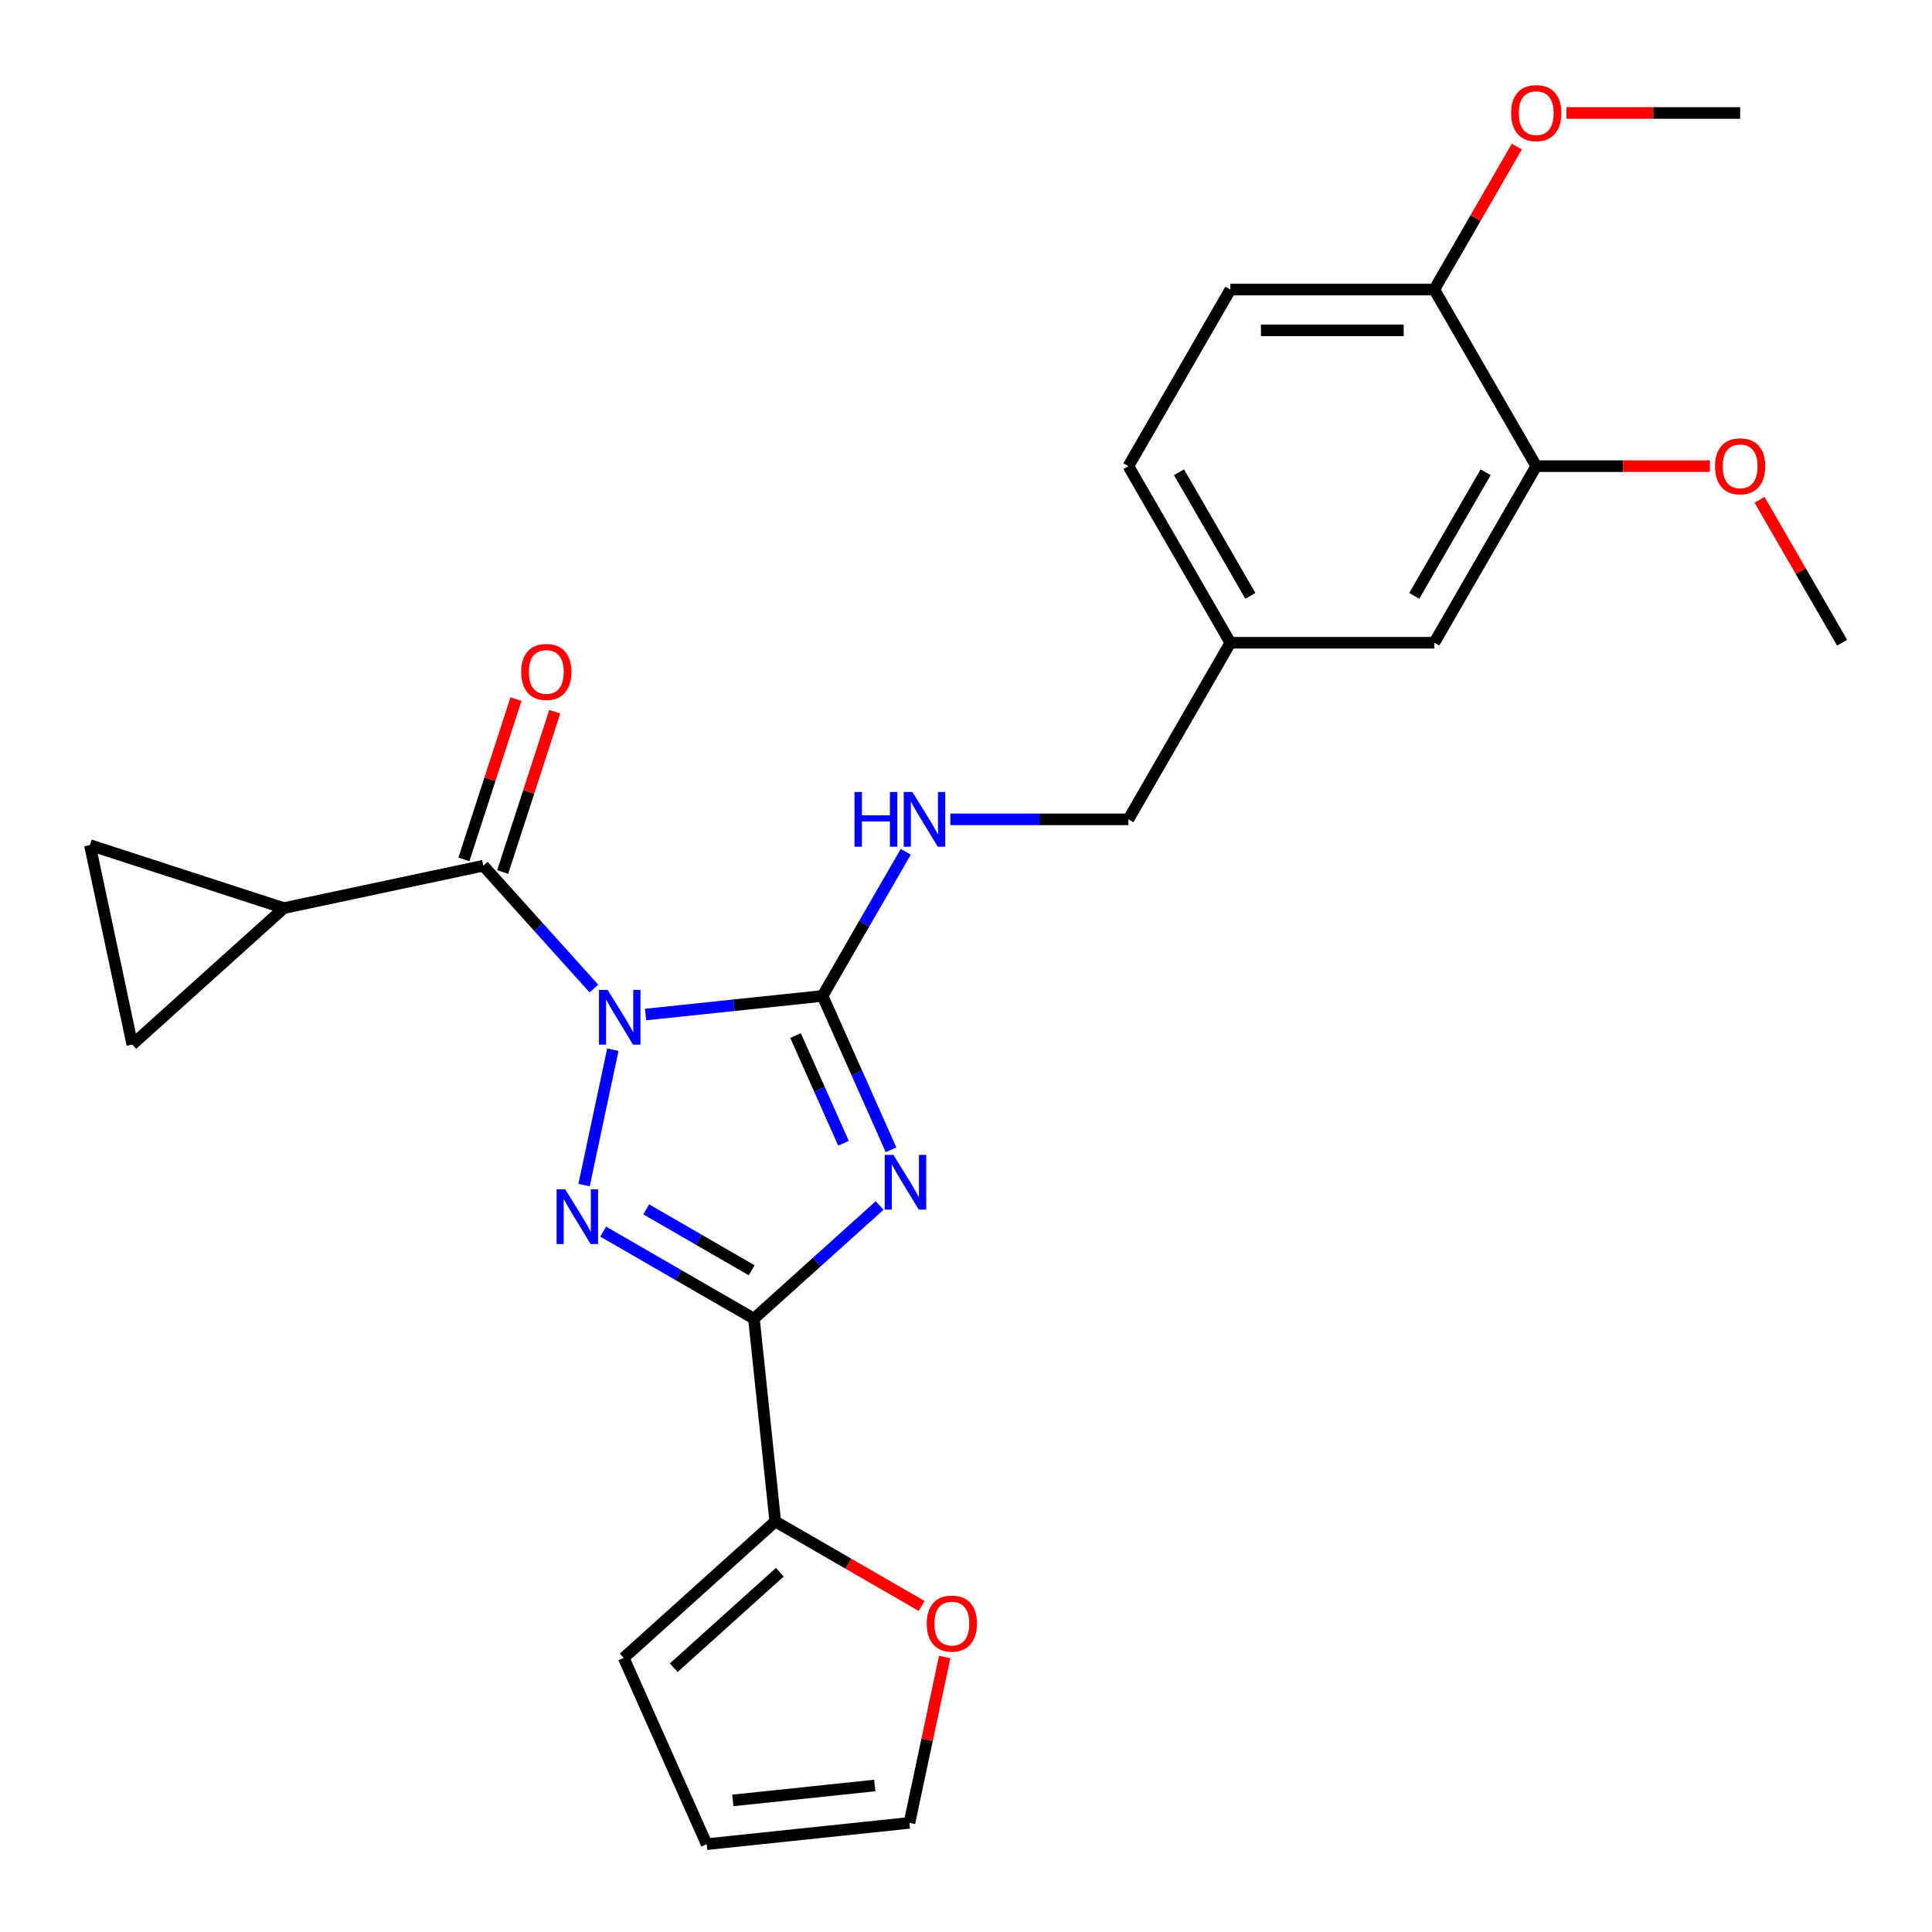 <?xml version='1.0' encoding='iso-8859-1'?>
<svg version='1.1' baseProfile='full'
              xmlns='http://www.w3.org/2000/svg'
                      xmlns:rdkit='http://www.rdkit.org/xml'
                      xmlns:xlink='http://www.w3.org/1999/xlink'
                  xml:space='preserve'
width='1000px' height='1000px' viewBox='0 0 1000 1000'>
<!-- END OF HEADER -->
<rect style='opacity:1.0;fill:#FFFFFF;stroke:none' width='1000' height='1000' x='0' y='0'> </rect>
<path class='bond-1' d='M 334.154,525.12 L 379.948,520.307' style='fill:none;fill-rule:evenodd;stroke:#0000FF;stroke-width:6px;stroke-linecap:butt;stroke-linejoin:miter;stroke-opacity:1' />
<path class='bond-1' d='M 379.948,520.307 L 425.742,515.494' style='fill:none;fill-rule:evenodd;stroke:#000000;stroke-width:6px;stroke-linecap:butt;stroke-linejoin:miter;stroke-opacity:1' />
<path class='bond-2' d='M 317.205,543.325 L 302.311,613.395' style='fill:none;fill-rule:evenodd;stroke:#0000FF;stroke-width:6px;stroke-linecap:butt;stroke-linejoin:miter;stroke-opacity:1' />
<path class='bond-4' d='M 307.397,511.667 L 278.775,479.879' style='fill:none;fill-rule:evenodd;stroke:#0000FF;stroke-width:6px;stroke-linecap:butt;stroke-linejoin:miter;stroke-opacity:1' />
<path class='bond-4' d='M 278.775,479.879 L 250.152,448.091' style='fill:none;fill-rule:evenodd;stroke:#000000;stroke-width:6px;stroke-linecap:butt;stroke-linejoin:miter;stroke-opacity:1' />
<path class='bond-0' d='M 461.191,595.115 L 443.467,555.304' style='fill:none;fill-rule:evenodd;stroke:#0000FF;stroke-width:6px;stroke-linecap:butt;stroke-linejoin:miter;stroke-opacity:1' />
<path class='bond-0' d='M 443.467,555.304 L 425.742,515.494' style='fill:none;fill-rule:evenodd;stroke:#000000;stroke-width:6px;stroke-linecap:butt;stroke-linejoin:miter;stroke-opacity:1' />
<path class='bond-0' d='M 436.59,591.757 L 424.183,563.89' style='fill:none;fill-rule:evenodd;stroke:#0000FF;stroke-width:6px;stroke-linecap:butt;stroke-linejoin:miter;stroke-opacity:1' />
<path class='bond-0' d='M 424.183,563.89 L 411.775,536.022' style='fill:none;fill-rule:evenodd;stroke:#000000;stroke-width:6px;stroke-linecap:butt;stroke-linejoin:miter;stroke-opacity:1' />
<path class='bond-26' d='M 455.292,623.959 L 422.764,653.248' style='fill:none;fill-rule:evenodd;stroke:#0000FF;stroke-width:6px;stroke-linecap:butt;stroke-linejoin:miter;stroke-opacity:1' />
<path class='bond-26' d='M 422.764,653.248 L 390.236,682.536' style='fill:none;fill-rule:evenodd;stroke:#000000;stroke-width:6px;stroke-linecap:butt;stroke-linejoin:miter;stroke-opacity:1' />
<path class='bond-7' d='M 425.742,515.494 L 447.279,478.191' style='fill:none;fill-rule:evenodd;stroke:#000000;stroke-width:6px;stroke-linecap:butt;stroke-linejoin:miter;stroke-opacity:1' />
<path class='bond-7' d='M 447.279,478.191 L 468.815,440.888' style='fill:none;fill-rule:evenodd;stroke:#0000FF;stroke-width:6px;stroke-linecap:butt;stroke-linejoin:miter;stroke-opacity:1' />
<path class='bond-3' d='M 312.21,637.488 L 351.223,660.012' style='fill:none;fill-rule:evenodd;stroke:#0000FF;stroke-width:6px;stroke-linecap:butt;stroke-linejoin:miter;stroke-opacity:1' />
<path class='bond-3' d='M 351.223,660.012 L 390.236,682.536' style='fill:none;fill-rule:evenodd;stroke:#000000;stroke-width:6px;stroke-linecap:butt;stroke-linejoin:miter;stroke-opacity:1' />
<path class='bond-3' d='M 334.468,625.965 L 361.777,641.731' style='fill:none;fill-rule:evenodd;stroke:#0000FF;stroke-width:6px;stroke-linecap:butt;stroke-linejoin:miter;stroke-opacity:1' />
<path class='bond-3' d='M 361.777,641.731 L 389.086,657.498' style='fill:none;fill-rule:evenodd;stroke:#000000;stroke-width:6px;stroke-linecap:butt;stroke-linejoin:miter;stroke-opacity:1' />
<path class='bond-5' d='M 390.236,682.536 L 401.268,787.503' style='fill:none;fill-rule:evenodd;stroke:#000000;stroke-width:6px;stroke-linecap:butt;stroke-linejoin:miter;stroke-opacity:1' />
<path class='bond-6' d='M 250.152,448.091 L 146.914,470.035' style='fill:none;fill-rule:evenodd;stroke:#000000;stroke-width:6px;stroke-linecap:butt;stroke-linejoin:miter;stroke-opacity:1' />
<path class='bond-12' d='M 260.19,451.353 L 273.671,409.862' style='fill:none;fill-rule:evenodd;stroke:#000000;stroke-width:6px;stroke-linecap:butt;stroke-linejoin:miter;stroke-opacity:1' />
<path class='bond-12' d='M 273.671,409.862 L 287.152,368.372' style='fill:none;fill-rule:evenodd;stroke:#FF0000;stroke-width:6px;stroke-linecap:butt;stroke-linejoin:miter;stroke-opacity:1' />
<path class='bond-12' d='M 240.115,444.83 L 253.596,403.339' style='fill:none;fill-rule:evenodd;stroke:#000000;stroke-width:6px;stroke-linecap:butt;stroke-linejoin:miter;stroke-opacity:1' />
<path class='bond-12' d='M 253.596,403.339 L 267.076,361.849' style='fill:none;fill-rule:evenodd;stroke:#FF0000;stroke-width:6px;stroke-linecap:butt;stroke-linejoin:miter;stroke-opacity:1' />
<path class='bond-11' d='M 401.268,787.503 L 439.151,809.374' style='fill:none;fill-rule:evenodd;stroke:#000000;stroke-width:6px;stroke-linecap:butt;stroke-linejoin:miter;stroke-opacity:1' />
<path class='bond-11' d='M 439.151,809.374 L 477.034,831.246' style='fill:none;fill-rule:evenodd;stroke:#FF0000;stroke-width:6px;stroke-linecap:butt;stroke-linejoin:miter;stroke-opacity:1' />
<path class='bond-13' d='M 401.268,787.503 L 322.833,858.126' style='fill:none;fill-rule:evenodd;stroke:#000000;stroke-width:6px;stroke-linecap:butt;stroke-linejoin:miter;stroke-opacity:1' />
<path class='bond-13' d='M 403.628,813.783 L 348.723,863.219' style='fill:none;fill-rule:evenodd;stroke:#000000;stroke-width:6px;stroke-linecap:butt;stroke-linejoin:miter;stroke-opacity:1' />
<path class='bond-8' d='M 146.914,470.035 L 68.479,540.658' style='fill:none;fill-rule:evenodd;stroke:#000000;stroke-width:6px;stroke-linecap:butt;stroke-linejoin:miter;stroke-opacity:1' />
<path class='bond-9' d='M 146.914,470.035 L 46.535,437.42' style='fill:none;fill-rule:evenodd;stroke:#000000;stroke-width:6px;stroke-linecap:butt;stroke-linejoin:miter;stroke-opacity:1' />
<path class='bond-19' d='M 491.893,424.089 L 537.976,424.089' style='fill:none;fill-rule:evenodd;stroke:#0000FF;stroke-width:6px;stroke-linecap:butt;stroke-linejoin:miter;stroke-opacity:1' />
<path class='bond-19' d='M 537.976,424.089 L 584.059,424.089' style='fill:none;fill-rule:evenodd;stroke:#000000;stroke-width:6px;stroke-linecap:butt;stroke-linejoin:miter;stroke-opacity:1' />
<path class='bond-27' d='M 68.479,540.658 L 46.535,437.42' style='fill:none;fill-rule:evenodd;stroke:#000000;stroke-width:6px;stroke-linecap:butt;stroke-linejoin:miter;stroke-opacity:1' />
<path class='bond-10' d='M 795.148,241.281 L 742.375,332.685' style='fill:none;fill-rule:evenodd;stroke:#000000;stroke-width:6px;stroke-linecap:butt;stroke-linejoin:miter;stroke-opacity:1' />
<path class='bond-10' d='M 768.951,244.437 L 732.01,308.42' style='fill:none;fill-rule:evenodd;stroke:#000000;stroke-width:6px;stroke-linecap:butt;stroke-linejoin:miter;stroke-opacity:1' />
<path class='bond-22' d='M 795.148,241.281 L 840.101,241.281' style='fill:none;fill-rule:evenodd;stroke:#000000;stroke-width:6px;stroke-linecap:butt;stroke-linejoin:miter;stroke-opacity:1' />
<path class='bond-22' d='M 840.101,241.281 L 885.054,241.281' style='fill:none;fill-rule:evenodd;stroke:#FF0000;stroke-width:6px;stroke-linecap:butt;stroke-linejoin:miter;stroke-opacity:1' />
<path class='bond-29' d='M 795.148,241.281 L 742.375,149.877' style='fill:none;fill-rule:evenodd;stroke:#000000;stroke-width:6px;stroke-linecap:butt;stroke-linejoin:miter;stroke-opacity:1' />
<path class='bond-16' d='M 488.974,857.674 L 479.851,900.593' style='fill:none;fill-rule:evenodd;stroke:#FF0000;stroke-width:6px;stroke-linecap:butt;stroke-linejoin:miter;stroke-opacity:1' />
<path class='bond-16' d='M 479.851,900.593 L 470.729,943.513' style='fill:none;fill-rule:evenodd;stroke:#000000;stroke-width:6px;stroke-linecap:butt;stroke-linejoin:miter;stroke-opacity:1' />
<path class='bond-17' d='M 322.833,858.126 L 365.762,954.545' style='fill:none;fill-rule:evenodd;stroke:#000000;stroke-width:6px;stroke-linecap:butt;stroke-linejoin:miter;stroke-opacity:1' />
<path class='bond-14' d='M 742.375,149.877 L 636.831,149.877' style='fill:none;fill-rule:evenodd;stroke:#000000;stroke-width:6px;stroke-linecap:butt;stroke-linejoin:miter;stroke-opacity:1' />
<path class='bond-14' d='M 726.544,170.985 L 652.663,170.985' style='fill:none;fill-rule:evenodd;stroke:#000000;stroke-width:6px;stroke-linecap:butt;stroke-linejoin:miter;stroke-opacity:1' />
<path class='bond-23' d='M 742.375,149.877 L 763.739,112.874' style='fill:none;fill-rule:evenodd;stroke:#000000;stroke-width:6px;stroke-linecap:butt;stroke-linejoin:miter;stroke-opacity:1' />
<path class='bond-23' d='M 763.739,112.874 L 785.103,75.871' style='fill:none;fill-rule:evenodd;stroke:#FF0000;stroke-width:6px;stroke-linecap:butt;stroke-linejoin:miter;stroke-opacity:1' />
<path class='bond-15' d='M 742.375,332.685 L 636.831,332.685' style='fill:none;fill-rule:evenodd;stroke:#000000;stroke-width:6px;stroke-linecap:butt;stroke-linejoin:miter;stroke-opacity:1' />
<path class='bond-28' d='M 470.729,943.513 L 365.762,954.545' style='fill:none;fill-rule:evenodd;stroke:#000000;stroke-width:6px;stroke-linecap:butt;stroke-linejoin:miter;stroke-opacity:1' />
<path class='bond-28' d='M 452.777,924.175 L 379.301,931.897' style='fill:none;fill-rule:evenodd;stroke:#000000;stroke-width:6px;stroke-linecap:butt;stroke-linejoin:miter;stroke-opacity:1' />
<path class='bond-18' d='M 636.831,149.877 L 584.059,241.281' style='fill:none;fill-rule:evenodd;stroke:#000000;stroke-width:6px;stroke-linecap:butt;stroke-linejoin:miter;stroke-opacity:1' />
<path class='bond-20' d='M 584.059,424.089 L 636.831,332.685' style='fill:none;fill-rule:evenodd;stroke:#000000;stroke-width:6px;stroke-linecap:butt;stroke-linejoin:miter;stroke-opacity:1' />
<path class='bond-21' d='M 636.831,332.685 L 584.059,241.281' style='fill:none;fill-rule:evenodd;stroke:#000000;stroke-width:6px;stroke-linecap:butt;stroke-linejoin:miter;stroke-opacity:1' />
<path class='bond-21' d='M 647.196,308.42 L 610.255,244.437' style='fill:none;fill-rule:evenodd;stroke:#000000;stroke-width:6px;stroke-linecap:butt;stroke-linejoin:miter;stroke-opacity:1' />
<path class='bond-24' d='M 910.737,258.679 L 932.101,295.682' style='fill:none;fill-rule:evenodd;stroke:#FF0000;stroke-width:6px;stroke-linecap:butt;stroke-linejoin:miter;stroke-opacity:1' />
<path class='bond-24' d='M 932.101,295.682 L 953.465,332.685' style='fill:none;fill-rule:evenodd;stroke:#000000;stroke-width:6px;stroke-linecap:butt;stroke-linejoin:miter;stroke-opacity:1' />
<path class='bond-25' d='M 810.786,58.472 L 855.739,58.472' style='fill:none;fill-rule:evenodd;stroke:#FF0000;stroke-width:6px;stroke-linecap:butt;stroke-linejoin:miter;stroke-opacity:1' />
<path class='bond-25' d='M 855.739,58.472 L 900.692,58.472' style='fill:none;fill-rule:evenodd;stroke:#000000;stroke-width:6px;stroke-linecap:butt;stroke-linejoin:miter;stroke-opacity:1' />
<path  class='atom-0' d='M 314.516 512.366
L 323.796 527.366
Q 324.716 528.846, 326.196 531.526
Q 327.676 534.206, 327.756 534.366
L 327.756 512.366
L 331.516 512.366
L 331.516 540.686
L 327.636 540.686
L 317.676 524.286
Q 316.516 522.366, 315.276 520.166
Q 314.076 517.966, 313.716 517.286
L 313.716 540.686
L 310.036 540.686
L 310.036 512.366
L 314.516 512.366
' fill='#0000FF'/>
<path  class='atom-1' d='M 462.411 597.753
L 471.691 612.753
Q 472.611 614.233, 474.091 616.913
Q 475.571 619.593, 475.651 619.753
L 475.651 597.753
L 479.411 597.753
L 479.411 626.073
L 475.531 626.073
L 465.571 609.673
Q 464.411 607.753, 463.171 605.553
Q 461.971 603.353, 461.611 602.673
L 461.611 626.073
L 457.931 626.073
L 457.931 597.753
L 462.411 597.753
' fill='#0000FF'/>
<path  class='atom-3' d='M 292.572 615.604
L 301.852 630.604
Q 302.772 632.084, 304.252 634.764
Q 305.732 637.444, 305.812 637.604
L 305.812 615.604
L 309.572 615.604
L 309.572 643.924
L 305.692 643.924
L 295.732 627.524
Q 294.572 625.604, 293.332 623.404
Q 292.132 621.204, 291.772 620.524
L 291.772 643.924
L 288.092 643.924
L 288.092 615.604
L 292.572 615.604
' fill='#0000FF'/>
<path  class='atom-8' d='M 442.294 409.929
L 446.134 409.929
L 446.134 421.969
L 460.614 421.969
L 460.614 409.929
L 464.454 409.929
L 464.454 438.249
L 460.614 438.249
L 460.614 425.169
L 446.134 425.169
L 446.134 438.249
L 442.294 438.249
L 442.294 409.929
' fill='#0000FF'/>
<path  class='atom-8' d='M 472.254 409.929
L 481.534 424.929
Q 482.454 426.409, 483.934 429.089
Q 485.414 431.769, 485.494 431.929
L 485.494 409.929
L 489.254 409.929
L 489.254 438.249
L 485.374 438.249
L 475.414 421.849
Q 474.254 419.929, 473.014 417.729
Q 471.814 415.529, 471.454 414.849
L 471.454 438.249
L 467.774 438.249
L 467.774 409.929
L 472.254 409.929
' fill='#0000FF'/>
<path  class='atom-12' d='M 479.672 840.355
Q 479.672 833.555, 483.032 829.755
Q 486.392 825.955, 492.672 825.955
Q 498.952 825.955, 502.312 829.755
Q 505.672 833.555, 505.672 840.355
Q 505.672 847.235, 502.272 851.155
Q 498.872 855.035, 492.672 855.035
Q 486.432 855.035, 483.032 851.155
Q 479.672 847.275, 479.672 840.355
M 492.672 851.835
Q 496.992 851.835, 499.312 848.955
Q 501.672 846.035, 501.672 840.355
Q 501.672 834.795, 499.312 831.995
Q 496.992 829.155, 492.672 829.155
Q 488.352 829.155, 485.992 831.955
Q 483.672 834.755, 483.672 840.355
Q 483.672 846.075, 485.992 848.955
Q 488.352 851.835, 492.672 851.835
' fill='#FF0000'/>
<path  class='atom-13' d='M 269.767 347.792
Q 269.767 340.992, 273.127 337.192
Q 276.487 333.392, 282.767 333.392
Q 289.047 333.392, 292.407 337.192
Q 295.767 340.992, 295.767 347.792
Q 295.767 354.672, 292.367 358.592
Q 288.967 362.472, 282.767 362.472
Q 276.527 362.472, 273.127 358.592
Q 269.767 354.712, 269.767 347.792
M 282.767 359.272
Q 287.087 359.272, 289.407 356.392
Q 291.767 353.472, 291.767 347.792
Q 291.767 342.232, 289.407 339.432
Q 287.087 336.592, 282.767 336.592
Q 278.447 336.592, 276.087 339.392
Q 273.767 342.192, 273.767 347.792
Q 273.767 353.512, 276.087 356.392
Q 278.447 359.272, 282.767 359.272
' fill='#FF0000'/>
<path  class='atom-23' d='M 887.692 241.361
Q 887.692 234.561, 891.052 230.761
Q 894.412 226.961, 900.692 226.961
Q 906.972 226.961, 910.332 230.761
Q 913.692 234.561, 913.692 241.361
Q 913.692 248.241, 910.292 252.161
Q 906.892 256.041, 900.692 256.041
Q 894.452 256.041, 891.052 252.161
Q 887.692 248.281, 887.692 241.361
M 900.692 252.841
Q 905.012 252.841, 907.332 249.961
Q 909.692 247.041, 909.692 241.361
Q 909.692 235.801, 907.332 233.001
Q 905.012 230.161, 900.692 230.161
Q 896.372 230.161, 894.012 232.961
Q 891.692 235.761, 891.692 241.361
Q 891.692 247.081, 894.012 249.961
Q 896.372 252.841, 900.692 252.841
' fill='#FF0000'/>
<path  class='atom-24' d='M 782.148 58.552
Q 782.148 51.752, 785.508 47.952
Q 788.868 44.152, 795.148 44.152
Q 801.428 44.152, 804.788 47.952
Q 808.148 51.752, 808.148 58.552
Q 808.148 65.432, 804.748 69.352
Q 801.348 73.232, 795.148 73.232
Q 788.908 73.232, 785.508 69.352
Q 782.148 65.472, 782.148 58.552
M 795.148 70.032
Q 799.468 70.032, 801.788 67.152
Q 804.148 64.232, 804.148 58.552
Q 804.148 52.992, 801.788 50.192
Q 799.468 47.352, 795.148 47.352
Q 790.828 47.352, 788.468 50.152
Q 786.148 52.952, 786.148 58.552
Q 786.148 64.272, 788.468 67.152
Q 790.828 70.032, 795.148 70.032
' fill='#FF0000'/>
</svg>
